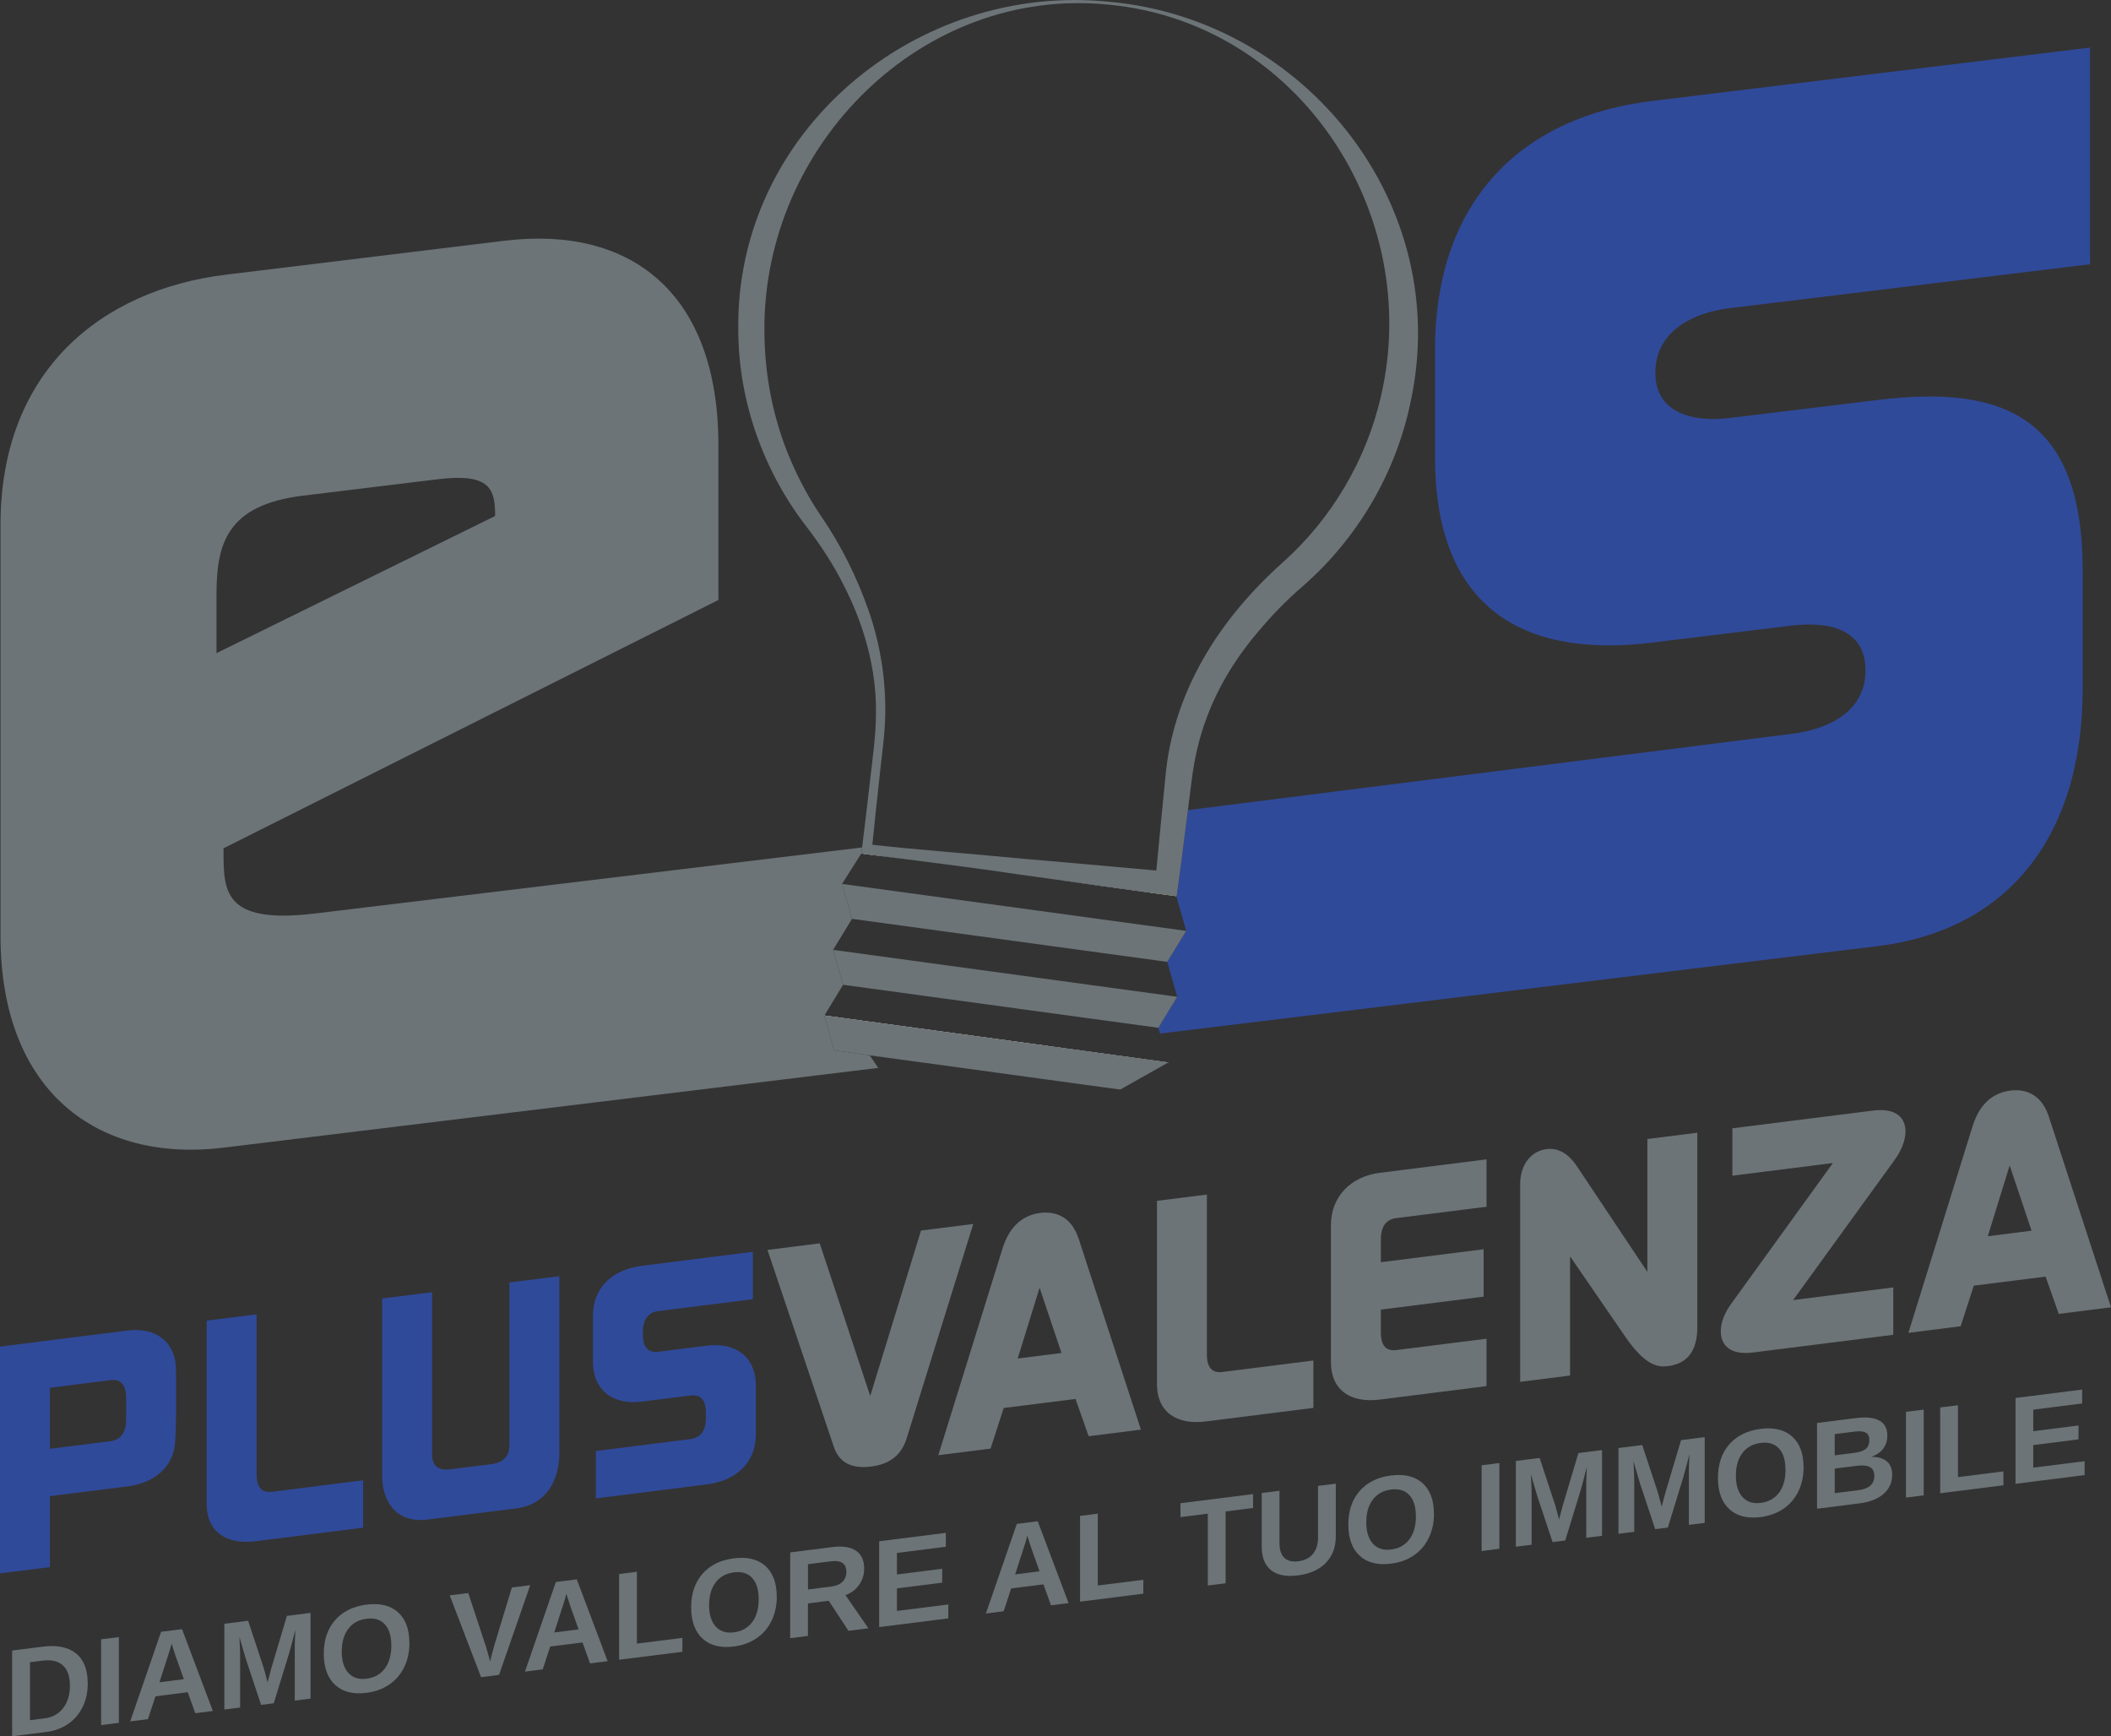 <svg xmlns="http://www.w3.org/2000/svg" width="293" height="241" viewBox="0 0 293 241" fill="none"><rect x="0" y="0" width="293" height="241" fill="#333333" stroke="none"/><g clip-path="url(#clip0_103_1040)"><path d="M114.421 140.958L117.019 136.692L115.633 131.843L118.257 127.539L116.872 122.69L119.547 118.469C119.585 118.188 119.617 117.912 119.655 117.63L43.833 126.783C30.797 128.372 31.026 123.594 31.026 117.746L99.712 83.28V61.81C99.712 40.506 87.416 31.295 70.02 33.416L31.384 38.123C13.987 40.243 0.07 51.542 0.07 72.846V129.864C0.07 151.584 13.617 161.422 31.014 159.302L121.896 148.228L120.722 146.498L127.955 147.485H128.031L115.78 145.8L114.408 140.996L145.913 145.294H145.926L146.072 145.275L114.421 140.958ZM30.05 90.658V82.569C30.05 75.657 31.346 70.104 42.026 68.804L60.795 66.517C68.079 65.633 68.724 67.914 68.724 71.622L30.05 90.658ZM120.97 118.623L119.572 118.431L119.547 118.469C120.019 118.534 120.504 118.598 121.002 118.662L120.97 118.623Z" fill="#6C7477"></path><path d="M163.265 124.388C162.007 124.222 160.75 124.055 159.492 123.882L159.505 123.85L163.259 124.356V124.388H163.265Z" fill="#88B925"></path><path d="M229.756 51.754C229.756 57.397 235.08 58.627 240.034 58.025L260.654 55.514C278.082 53.387 289.069 57.858 289.069 79.155V95.488C289.069 116.792 278.082 129.198 260.654 131.319L161.006 143.463L160.776 142.662L163.4 138.358L162.015 133.509L164.645 129.211L157.84 128.283L164.645 129.205L163.266 124.388C163.266 124.388 163.305 124.395 163.324 124.395C163.828 120.692 164.313 116.965 164.773 113.262C164.811 113 164.843 112.731 164.881 112.449L248.659 101.861C253.613 101.259 258.93 98.889 258.93 93.041C258.93 87.194 253.613 86.233 248.659 86.835L229.2 89.205C211.772 91.331 199.176 84.728 199.176 63.424V48.59C199.176 27.293 211.772 16.148 229.2 14.028L290.097 6.604V36.676L240.034 42.78C235.08 43.382 229.756 45.912 229.756 51.754Z" fill="#304A9A"></path><path d="M125.197 119.193C123.741 119.008 122.33 118.828 121.002 118.662C120.504 118.598 120.019 118.534 119.547 118.47L119.572 118.431L120.971 118.623L125.197 119.193Z" fill="white"></path><path d="M163.264 124.388C162.006 124.222 160.749 124.055 159.491 123.882C155.214 123.306 150.943 122.704 146.672 122.108L159.504 123.85L163.258 124.356V124.388H163.264Z" fill="white"></path><path d="M162.16 147.51L162.102 147.504L145.925 145.294H145.912L114.407 140.996H114.395L114.401 140.984L114.42 140.958L146.072 145.275H146.085L162.147 147.472L162.153 147.478L162.16 147.51Z" fill="white"></path><path d="M164.643 129.211L162.012 133.509L156.171 132.714L131.075 129.288L118.256 127.539L116.871 122.69L126.007 123.939L157.837 128.282L164.643 129.211Z" fill="#6C7477"></path><path d="M163.398 138.358L160.774 142.662L152.845 141.58L141.22 139.998L141.213 139.991L117.018 136.692L115.633 131.844L136.151 134.643L154.505 137.147L163.398 138.358Z" fill="#6C7477"></path><path d="M162.101 147.504L155.475 151.238L128.03 147.479L115.779 145.8L114.406 140.997L145.911 145.294H145.924L162.101 147.504Z" fill="#6C7477"></path><path d="M162.16 147.472L162.153 147.479L162.102 147.504L145.925 145.294H145.912L114.407 140.997L114.401 140.984L114.395 140.952L114.42 140.958L146.072 145.275H146.085L162.147 147.472H162.16Z" fill="#6C7477"></path><path d="M163.258 124.356L159.504 123.85L146.672 122.108C150.943 122.703 155.214 123.305 159.492 123.882C160.749 124.055 162.007 124.221 163.265 124.388V124.356H163.258ZM120.971 118.623L119.572 118.431L119.547 118.47C120.019 118.534 120.504 118.598 121.002 118.662C122.33 118.828 123.741 119.008 125.197 119.193L120.971 118.623Z" fill="#6C7477"></path><path d="M153.99 0.25C127.17 -2.524 102.024 18.261 102.471 45.906C102.509 55.776 106.02 65.505 112.04 73.237C113.924 75.703 115.628 78.303 117.02 81.07C119.88 86.585 121.655 92.715 121.584 98.966C121.584 102.104 121.106 105.237 120.761 108.356C120.397 111.443 120.052 114.543 119.656 117.631C119.618 117.912 119.586 118.188 119.548 118.47L119.573 118.431L120.972 118.623L125.198 119.193C125.249 119.2 125.3 119.206 125.351 119.213C130.605 119.885 136.421 120.622 141.011 121.32C142.869 121.576 144.726 121.832 146.591 122.095C146.616 122.101 146.642 122.101 146.674 122.108L159.505 123.85L163.259 124.356V124.388C163.259 124.388 163.304 124.394 163.323 124.394C163.827 120.692 164.313 116.964 164.772 113.262C164.81 113 164.842 112.731 164.881 112.449C165.213 109.797 165.577 106.383 166.164 103.994C167.549 98.005 170.46 92.625 174.425 87.924C176.391 85.541 178.523 83.344 180.853 81.339C188.412 74.742 193.762 65.646 195.779 55.808C201.748 28.49 181.249 2.722 153.99 0.25ZM191.693 54.911C189.67 63.827 184.824 72.032 178.013 78.092C169.222 85.963 162.729 96.103 161.733 108.093C161.325 112.173 160.884 116.676 160.495 120.833C154.085 120.237 147.669 119.699 141.26 119.129C135.387 118.546 127.049 117.938 121.08 117.253C121.361 114.332 121.693 111.418 122.006 108.497C122.306 105.32 122.836 102.181 122.874 98.972C122.931 94.143 122.153 89.288 120.55 84.721C118.954 80.154 116.784 75.773 114.058 71.782C112.302 69.221 110.859 66.517 109.665 63.693C107.278 58.069 106.11 51.984 106.097 45.886C105.918 20.208 127.943 -2.037 153.951 0.653C180.266 3.183 197.535 29.566 191.693 54.911Z" fill="#6C7477"></path><path d="M24.432 196.836C24.432 197.56 24.349 199.552 24.31 200.199C24.029 203.786 21.271 205.868 17.665 206.322L6.927 207.674V217.519L0 218.39V186.915L17.665 184.686C21.597 184.193 24.432 186.21 24.432 190.252V196.83V196.836ZM6.927 192.628V201.102L15.315 200.045C16.733 199.866 17.505 198.88 17.505 197.067V193.961C17.505 192.186 16.733 191.392 15.315 191.571L6.927 192.628Z" fill="#304A9A"></path><path d="M28.69 208.692V183.309L35.617 182.438V204.631C35.617 206.45 36.344 207.245 37.762 207.065L50.402 205.47V212.048L35.451 213.932C31.518 214.425 28.684 212.727 28.684 208.692H28.69Z" fill="#304A9A"></path><path d="M59.97 201.922C59.97 203.293 60.659 204.177 62.478 203.946L68.192 203.229C70.056 202.992 70.707 201.941 70.707 200.571V178.012L77.634 177.141V201.717C77.634 205.547 75.77 208.853 71.64 209.371L59.325 210.921C55.194 211.44 53.043 208.648 53.043 204.811V180.234L59.97 179.363V201.922Z" fill="#304A9A"></path><path d="M98.142 186.781C102.074 186.287 104.909 188.305 104.909 192.347V199.085C104.909 203.12 102.074 205.535 98.142 206.034L82.706 207.982V201.403L95.831 199.751C97.248 199.572 97.976 198.592 97.976 196.779V196.094C97.976 194.319 97.248 193.525 95.831 193.698L89.064 194.55C85.131 195.043 82.297 193.019 82.297 188.984V182.649C82.297 178.614 85.131 176.199 89.064 175.7L104.5 173.752V180.331L91.375 181.983C89.958 182.162 89.23 183.142 89.23 184.955V185.237C89.23 187.011 89.958 187.805 91.375 187.632L98.142 186.781Z" fill="#304A9A"></path><path d="M125.892 199.501C125.12 202.063 123.422 203.242 120.907 203.562C118.149 203.908 116.451 202.992 115.723 200.789L106.523 173.496L113.776 172.58L120.785 193.769L127.833 170.806L135.085 169.89L125.886 199.501H125.892Z" fill="#6C7477"></path><path d="M130.234 201.986L139.146 173.297C140.2 169.935 142.224 168.635 144.375 168.359C146.52 168.09 148.71 168.865 149.725 171.965L158.356 198.438L151.104 199.354L149.278 194.178L139.312 195.434L137.487 201.07L130.234 201.986ZM144.292 178.742L141.253 188.567L147.331 187.799L144.292 178.742Z" fill="#6C7477"></path><path d="M160.585 192.065V166.681L167.511 165.81V188.004C167.511 189.823 168.239 190.617 169.656 190.438L182.296 188.843V195.421L167.345 197.304C163.413 197.797 160.578 196.1 160.578 192.065H160.585Z" fill="#6C7477"></path><path d="M191.66 181.772V184.961C191.66 186.78 192.387 187.575 193.805 187.395L206.324 185.82V192.398L191.494 194.268C187.561 194.761 184.727 193.064 184.727 189.029V170.063C184.727 166.028 187.561 163.286 191.494 162.793L206.324 160.923V167.501L193.805 169.077C192.387 169.256 191.66 170.236 191.66 172.01V175.2L205.921 173.4V179.978L191.66 181.778V181.772Z" fill="#6C7477"></path><path d="M235.583 157.227V184.225C235.583 187.453 234.249 189.278 231.491 189.624C230.151 189.791 228.369 189.611 225.573 185.525L217.919 174.386V190.931L210.992 191.802V164.401C210.992 161.576 212.575 159.763 214.637 159.501C215.972 159.334 217.472 159.789 218.889 161.909L228.65 176.539V158.098L235.577 157.227H235.583Z" fill="#6C7477"></path><path d="M254.385 161.435L240.449 163.19V156.612L259.977 154.152C263.176 153.749 264.478 155.158 264.478 157.054C264.478 158.303 263.872 159.757 262.939 161.044L248.882 180.452L262.78 178.697V185.275L243.334 187.728C240.136 188.132 238.84 186.722 238.84 184.782C238.84 183.654 239.287 182.303 240.378 180.836L254.398 161.435H254.385Z" fill="#6C7477"></path><path d="M264.879 185.006L273.791 156.317C274.844 152.955 276.868 151.648 279.019 151.379C281.164 151.11 283.354 151.885 284.369 154.985L293 181.458L285.748 182.374L283.922 177.198L273.957 178.454L272.131 184.09L264.879 185.006ZM278.936 161.768L275.898 171.594L281.975 170.825L278.936 161.768Z" fill="#6C7477"></path><path d="M12.179 233.64C12.179 234.87 11.943 235.965 11.464 236.945C10.985 237.919 10.315 238.707 9.44 239.296C8.572 239.892 7.57 240.257 6.446 240.398L1.684 241V229.099L5.942 228.561C7.921 228.311 9.459 228.625 10.545 229.496C11.63 230.367 12.172 231.751 12.172 233.634L12.179 233.64ZM9.702 233.954C9.702 232.673 9.376 231.744 8.719 231.155C8.061 230.566 7.123 230.348 5.903 230.502L4.161 230.72V238.765L6.248 238.502C7.308 238.367 8.144 237.893 8.77 237.08C9.395 236.267 9.708 235.222 9.708 233.954H9.702Z" fill="#6C7477"></path><path d="M14.035 239.444V227.543L16.499 227.235V239.136L14.035 239.444Z" fill="#6C7477"></path><path d="M27.104 237.797L26.057 234.889L21.575 235.453L20.535 238.623L18.07 238.937L22.36 226.498L25.265 226.133L29.542 237.49L27.104 237.797ZM23.816 228.145L23.765 228.337C23.707 228.548 23.643 228.785 23.567 229.054C23.49 229.323 23.012 230.809 22.131 233.506L25.514 233.076L24.352 229.803L23.995 228.702L23.822 228.138L23.816 228.145Z" fill="#6C7477"></path><path d="M40.914 236.055V228.843C40.914 228.683 40.914 228.516 40.914 228.35C40.914 228.19 40.946 227.485 40.991 226.236C40.595 227.799 40.302 228.894 40.117 229.515L37.997 236.42L36.241 236.644L34.122 230.271L33.228 227.216C33.292 228.516 33.33 229.375 33.33 229.797V237.01L31.141 237.285V225.384L34.441 224.968L36.548 231.354L36.733 231.975L37.135 233.519L37.659 231.546L39.823 224.289L43.104 223.873V235.773L40.914 236.049V236.055Z" fill="#6C7477"></path><path d="M56.828 228.049C56.828 229.285 56.586 230.406 56.101 231.405C55.615 232.404 54.926 233.211 54.02 233.826C53.119 234.441 52.066 234.819 50.866 234.973C49.014 235.203 47.565 234.838 46.518 233.871C45.471 232.904 44.941 231.463 44.941 229.548C44.941 227.632 45.465 226.082 46.512 224.885C47.559 223.68 49.014 222.963 50.879 222.726C52.743 222.489 54.198 222.848 55.252 223.796C56.298 224.744 56.822 226.159 56.822 228.049H56.828ZM54.313 228.369C54.313 227.088 54.013 226.114 53.413 225.461C52.813 224.808 51.97 224.552 50.885 224.686C49.781 224.827 48.931 225.294 48.331 226.095C47.731 226.896 47.431 227.94 47.431 229.234C47.431 230.528 47.738 231.527 48.35 232.206C48.963 232.878 49.806 233.147 50.866 233.013C51.97 232.872 52.819 232.398 53.419 231.591C54.02 230.784 54.319 229.708 54.319 228.363L54.313 228.369Z" fill="#6C7477"></path><path d="M69.266 232.481L66.769 232.795L62.422 221.445L64.995 221.118L67.414 228.458C67.567 228.932 67.772 229.656 68.033 230.623L68.206 229.874L68.633 228.298L71.047 220.35L73.594 220.029L69.266 232.475V232.481Z" fill="#6C7477"></path><path d="M81.897 230.886L80.85 227.978L76.368 228.542L75.328 231.712L72.863 232.026L77.153 219.587L80.058 219.222L84.335 230.578L81.897 230.886ZM78.609 221.233L78.558 221.426C78.5 221.637 78.436 221.874 78.36 222.143C78.283 222.412 77.805 223.898 76.924 226.594L80.307 226.165L79.145 222.892L78.788 221.791L78.615 221.227L78.609 221.233Z" fill="#6C7477"></path><path d="M85.934 230.38V218.479L88.398 218.166V228.138L94.712 227.344V229.272L85.934 230.38Z" fill="#6C7477"></path><path d="M107.817 221.618C107.817 222.854 107.574 223.975 107.089 224.974C106.604 225.973 105.914 226.781 105.008 227.395C104.108 228.01 103.054 228.388 101.854 228.542C100.003 228.773 98.553 228.407 97.507 227.44C96.46 226.473 95.93 225.032 95.93 223.117C95.93 221.202 96.453 219.652 97.5 218.454C98.547 217.256 100.003 216.532 101.867 216.302C103.731 216.065 105.186 216.423 106.24 217.371C107.287 218.319 107.81 219.735 107.81 221.624L107.817 221.618ZM105.301 221.932C105.301 220.651 105.001 219.677 104.401 219.024C103.801 218.371 102.958 218.114 101.873 218.249C100.769 218.39 99.92 218.857 99.32 219.658C98.719 220.459 98.419 221.503 98.419 222.797C98.419 224.09 98.726 225.09 99.339 225.769C99.952 226.441 100.794 226.71 101.854 226.576C102.958 226.435 103.808 225.961 104.408 225.154C105.008 224.347 105.308 223.271 105.308 221.925L105.301 221.932Z" fill="#6C7477"></path><path d="M117.764 226.37L115.032 222.194L112.14 222.559V227.075L109.676 227.382V215.482L115.555 214.739C116.96 214.559 118.039 214.732 118.805 215.245C119.565 215.757 119.948 216.59 119.948 217.73C119.948 218.562 119.711 219.312 119.245 219.978C118.779 220.644 118.147 221.118 117.349 221.413L120.529 226.012L117.758 226.364L117.764 226.37ZM117.471 218.159C117.471 217.019 116.749 216.538 115.3 216.718L112.146 217.115V220.625L115.37 220.221C116.06 220.132 116.583 219.908 116.941 219.549C117.298 219.19 117.477 218.723 117.477 218.153L117.471 218.159Z" fill="#6C7477"></path><path d="M122.027 225.833V213.932L131.278 212.766V214.694L124.492 215.552V218.544L130.773 217.749V219.677L124.492 220.472V223.604L131.622 222.707V224.635L122.027 225.845V225.833Z" fill="#6C7477"></path><path d="M145.873 222.822L144.826 219.914L140.345 220.478L139.304 223.648L136.84 223.962L141.13 211.523L144.035 211.158L148.312 222.515L145.873 222.822ZM142.585 213.169L142.534 213.362C142.477 213.573 142.413 213.81 142.336 214.079C142.26 214.348 141.781 215.834 140.9 218.531L144.284 218.101L143.122 214.828L142.764 213.727L142.592 213.163L142.585 213.169Z" fill="#6C7477"></path><path d="M149.906 222.316V210.415L152.37 210.102V220.074L158.684 219.28V221.208L149.906 222.316Z" fill="#6C7477"></path><path d="M170.106 209.794V219.767L167.642 220.074V210.102L163.844 210.582V208.654L173.918 207.386V209.314L170.113 209.794H170.106Z" fill="#6C7477"></path><path d="M180.136 218.671C178.515 218.876 177.276 218.633 176.415 217.941C175.553 217.249 175.125 216.161 175.125 214.675V207.232L177.589 206.924V214.169C177.589 215.11 177.813 215.796 178.253 216.225C178.694 216.654 179.345 216.82 180.2 216.711C181.081 216.603 181.758 216.257 182.23 215.693C182.703 215.123 182.939 214.361 182.939 213.413V206.252L185.403 205.938V213.253C185.403 214.764 184.944 215.988 184.018 216.936C183.099 217.884 181.803 218.46 180.13 218.671H180.136Z" fill="#6C7477"></path><path d="M199.032 210.12C199.032 211.357 198.789 212.478 198.304 213.477C197.819 214.476 197.129 215.283 196.223 215.898C195.322 216.513 194.269 216.891 193.069 217.044C191.218 217.275 189.768 216.91 188.721 215.943C187.674 214.976 187.145 213.534 187.145 211.619C187.145 209.704 187.668 208.154 188.715 206.956C189.762 205.759 191.218 205.035 193.082 204.804C194.946 204.567 196.401 204.926 197.455 205.874C198.502 206.822 199.025 208.237 199.025 210.127L199.032 210.12ZM196.516 210.434C196.516 209.153 196.216 208.18 195.616 207.526C195.016 206.873 194.173 206.617 193.088 206.751C191.984 206.892 191.135 207.36 190.534 208.16C189.934 208.961 189.634 210.005 189.634 211.299C189.634 212.593 189.941 213.592 190.56 214.271C191.173 214.944 192.016 215.213 193.075 215.078C194.18 214.937 195.029 214.463 195.629 213.656C196.229 212.849 196.529 211.773 196.529 210.428L196.516 210.434Z" fill="#6C7477"></path><path d="M205.645 215.289V203.389L208.109 203.075V214.975L205.645 215.289Z" fill="#6C7477"></path><path d="M220.168 213.458V206.245C220.168 206.085 220.168 205.919 220.168 205.752C220.168 205.586 220.2 204.887 220.245 203.638C219.849 205.201 219.556 206.297 219.37 206.918L217.251 213.823L215.495 214.047L213.376 207.674L212.482 204.618C212.546 205.919 212.584 206.777 212.584 207.2V214.412L210.395 214.687V202.787L213.695 202.37L215.802 208.756L215.987 209.377L216.389 210.921L216.913 208.948L219.077 201.691L222.358 201.275V213.176L220.168 213.451V213.458Z" fill="#6C7477"></path><path d="M234.411 211.664V204.452C234.411 204.292 234.411 204.125 234.411 203.959C234.411 203.792 234.443 203.094 234.487 201.845C234.091 203.408 233.798 204.503 233.613 205.124L231.493 212.029L229.738 212.253L227.618 205.88L226.724 202.825C226.795 204.125 226.826 204.983 226.826 205.406V212.618L224.637 212.894V200.993L227.937 200.577L230.044 206.963L230.229 207.584L230.631 209.128L231.161 207.155L233.325 199.898L236.607 199.481V211.382L234.417 211.658L234.411 211.664Z" fill="#6C7477"></path><path d="M250.332 203.651C250.332 204.887 250.09 206.008 249.605 207.007C249.119 208.007 248.43 208.814 247.523 209.429C246.623 210.044 245.57 210.421 244.37 210.575C242.518 210.806 241.069 210.441 240.022 209.473C238.975 208.506 238.445 207.065 238.445 205.15C238.445 203.235 238.969 201.685 240.016 200.487C241.063 199.289 242.518 198.566 244.382 198.335C246.247 198.098 247.702 198.457 248.755 199.405C249.802 200.353 250.326 201.768 250.326 203.658L250.332 203.651ZM247.817 203.965C247.817 202.684 247.517 201.71 246.917 201.057C246.317 200.404 245.474 200.148 244.389 200.282C243.284 200.423 242.435 200.891 241.835 201.691C241.235 202.492 240.935 203.536 240.935 204.83C240.935 206.124 241.241 207.123 241.861 207.802C242.474 208.474 243.316 208.743 244.376 208.609C245.48 208.468 246.33 207.994 246.93 207.187C247.53 206.38 247.83 205.304 247.83 203.959L247.817 203.965Z" fill="#6C7477"></path><path d="M262.624 204.708C262.624 205.791 262.222 206.675 261.424 207.366C260.62 208.058 259.509 208.494 258.085 208.673L252.199 209.416V197.515L257.587 196.836C259.024 196.657 260.109 196.772 260.85 197.182C261.59 197.592 261.954 198.29 261.954 199.277C261.954 199.949 261.769 200.545 261.399 201.057C261.028 201.57 260.467 201.954 259.707 202.21C260.658 202.21 261.386 202.415 261.884 202.844C262.382 203.273 262.631 203.895 262.631 204.702L262.624 204.708ZM259.464 199.93C259.464 199.392 259.298 199.033 258.96 198.854C258.622 198.668 258.124 198.623 257.46 198.707L254.651 199.059V202.005L257.472 201.647C258.168 201.557 258.673 201.371 258.985 201.089C259.298 200.807 259.458 200.417 259.458 199.93H259.464ZM260.147 204.823C260.147 203.709 259.356 203.254 257.779 203.453L254.657 203.843V207.257L257.875 206.854C258.666 206.751 259.241 206.534 259.605 206.201C259.969 205.868 260.154 205.406 260.154 204.83L260.147 204.823Z" fill="#6C7477"></path><path d="M264.543 207.866V195.965L267.007 195.658V207.558L264.543 207.866Z" fill="#6C7477"></path><path d="M269.293 207.264V195.363L271.757 195.056V205.028L278.071 204.234V206.162L269.293 207.27V207.264Z" fill="#6C7477"></path><path d="M279.746 205.944V194.044L288.997 192.878V194.806L282.21 195.664V198.655L288.492 197.861V199.789L282.21 200.583V203.715L289.341 202.819V204.747L279.746 205.957V205.944Z" fill="#6C7477"></path></g><defs><clipPath id="clip0_103_1040"><rect width="293" height="241" fill="white"></rect></clipPath></defs></svg>